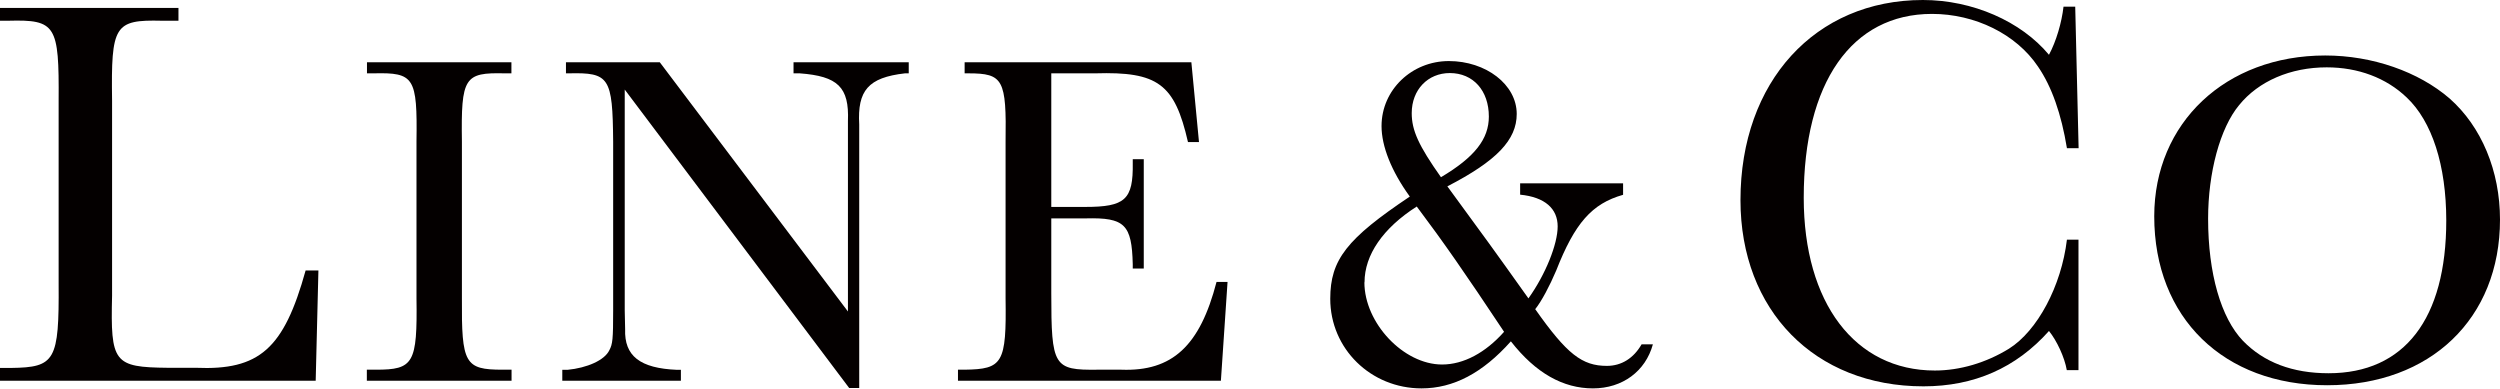 <svg width="148" height="23" viewBox="0 0 148 23" fill="none" xmlns="http://www.w3.org/2000/svg">
<g clip-path="url(#clip0_2072_1114)">
<path d="M18.689 22.54H0V21.782H0.66C3.269 21.749 3.503 21.354 3.471 16.786V5.956C3.503 1.485 3.309 1.154 0.499 1.227H0V0.468H10.565V1.227H9.574C6.772 1.162 6.571 1.493 6.635 5.956V17.504C6.538 21.475 6.732 21.741 9.936 21.773H11.587C15.356 21.935 16.805 20.652 18.093 16.011H18.85L18.689 22.532V22.54Z" fill="#040000"/>
<path d="M21.709 3.688H30.276V4.342H29.882C27.49 4.285 27.289 4.568 27.345 8.385V17.649C27.321 21.523 27.515 21.886 29.745 21.886H30.284V22.54H21.717V21.886H22.256C24.479 21.886 24.712 21.523 24.656 17.649V8.385C24.712 4.568 24.519 4.285 22.119 4.342H21.725V3.688H21.709Z" fill="#040000"/>
<path d="M36.984 5.302V18.384L37.008 19.489C36.952 21.071 37.886 21.805 40.084 21.894H40.309V22.54H33.288V21.894H33.594C34.753 21.781 35.792 21.329 36.074 20.732C36.267 20.369 36.299 20.087 36.299 18.384V8.385C36.267 4.568 36.074 4.285 33.674 4.342H33.505V3.688H39.061L50.198 18.44V7.166C50.278 5.157 49.602 4.511 47.347 4.342H46.977V3.688H53.797V4.342H53.572C51.397 4.592 50.753 5.359 50.866 7.368V22.968H50.27L36.984 5.302Z" fill="#040000"/>
<path d="M72.671 16.689L72.277 22.54H56.712V21.886H57.106C59.361 21.854 59.587 21.515 59.53 17.649V8.409C59.587 4.705 59.393 4.342 57.332 4.342H57.106V3.688H70.529L70.98 8.409H70.328C69.539 4.963 68.549 4.229 64.829 4.342H62.236V12.25H64.241C66.608 12.25 67.091 11.823 67.059 9.652V9.426H67.711V15.898H67.059V15.64C67.003 13.291 66.584 12.872 64.297 12.928H62.236V17.367C62.236 21.693 62.373 21.919 64.973 21.886H66.383C69.402 21.999 71.037 20.474 72.019 16.689H72.671Z" fill="#040000"/>
<path d="M96.087 10.87V11.532C94.235 12.057 93.229 13.211 92.126 16.019C91.747 16.915 91.256 17.843 90.885 18.303C92.762 20.966 93.656 21.66 95.129 21.66C95.999 21.66 96.715 21.2 97.182 20.385H97.851C97.416 21.975 96.055 22.992 94.3 22.992C92.544 22.992 90.918 22.096 89.444 20.207C87.769 22.088 86.038 22.992 84.154 22.992C81.15 22.992 78.751 20.643 78.751 17.69C78.751 15.373 79.733 14.131 83.461 11.637C82.366 10.128 81.787 8.651 81.787 7.465C81.787 5.318 83.582 3.615 85.772 3.615C87.963 3.615 89.79 5.003 89.79 6.746C89.79 8.28 88.607 9.523 85.684 11.032C87.995 14.187 88.341 14.655 90.483 17.665C91.498 16.245 92.214 14.454 92.214 13.404C92.214 12.355 91.465 11.669 89.992 11.524V10.854H96.087V10.87ZM80.772 16.713C80.772 19.118 83.083 21.579 85.37 21.579C86.642 21.579 87.938 20.885 89.041 19.643C86.674 16.084 85.483 14.373 83.872 12.226C81.875 13.501 80.78 15.091 80.78 16.713M88.14 6.9C88.14 5.366 87.214 4.325 85.829 4.325C84.532 4.325 83.574 5.31 83.574 6.698C83.574 7.715 83.977 8.611 85.305 10.491C87.302 9.305 88.14 8.231 88.14 6.9Z" fill="#040000"/>
<path d="M123.046 14.195V21.91H122.354C122.225 21.152 121.758 20.159 121.299 19.594C119.35 21.781 116.87 22.871 113.867 22.871C107.425 22.871 103.036 18.368 103.036 11.847C103.036 4.834 107.465 0 113.834 0C116.773 0 119.648 1.259 121.299 3.244C121.726 2.453 122.056 1.324 122.16 0.395H122.853L123.054 8.772H122.362C122.032 6.755 121.468 5.133 120.647 3.938C119.358 2.018 116.918 0.823 114.374 0.823C109.615 0.823 106.781 4.891 106.781 11.71C106.781 17.932 109.816 21.935 114.543 21.935C116.033 21.935 117.579 21.475 118.931 20.643C120.614 19.586 122.032 16.939 122.362 14.187H123.054L123.046 14.195Z" fill="#040000"/>
<path d="M145.013 5.827C146.905 7.497 148 10.12 148 13.001C148 18.852 143.885 22.806 137.766 22.806C131.646 22.806 127.531 18.82 127.531 12.807C127.531 7.271 131.759 3.285 137.653 3.285C140.447 3.285 143.177 4.245 145.013 5.827ZM132.556 6.222C131.429 7.578 130.72 10.209 130.72 12.945C130.72 16.197 131.485 18.82 132.781 20.175C134.021 21.451 135.712 22.096 137.854 22.096C142.339 22.096 144.819 18.876 144.819 13.058C144.819 9.781 143.974 7.183 142.476 5.77C141.26 4.608 139.602 3.987 137.741 3.987C135.6 3.987 133.707 4.802 132.556 6.222Z" fill="#040000"/>
</g>
<defs>
<clipPath id="clip0_2072_1114">
<rect width="148" height="23" fill="white"/>
</clipPath>
</defs>
</svg>
